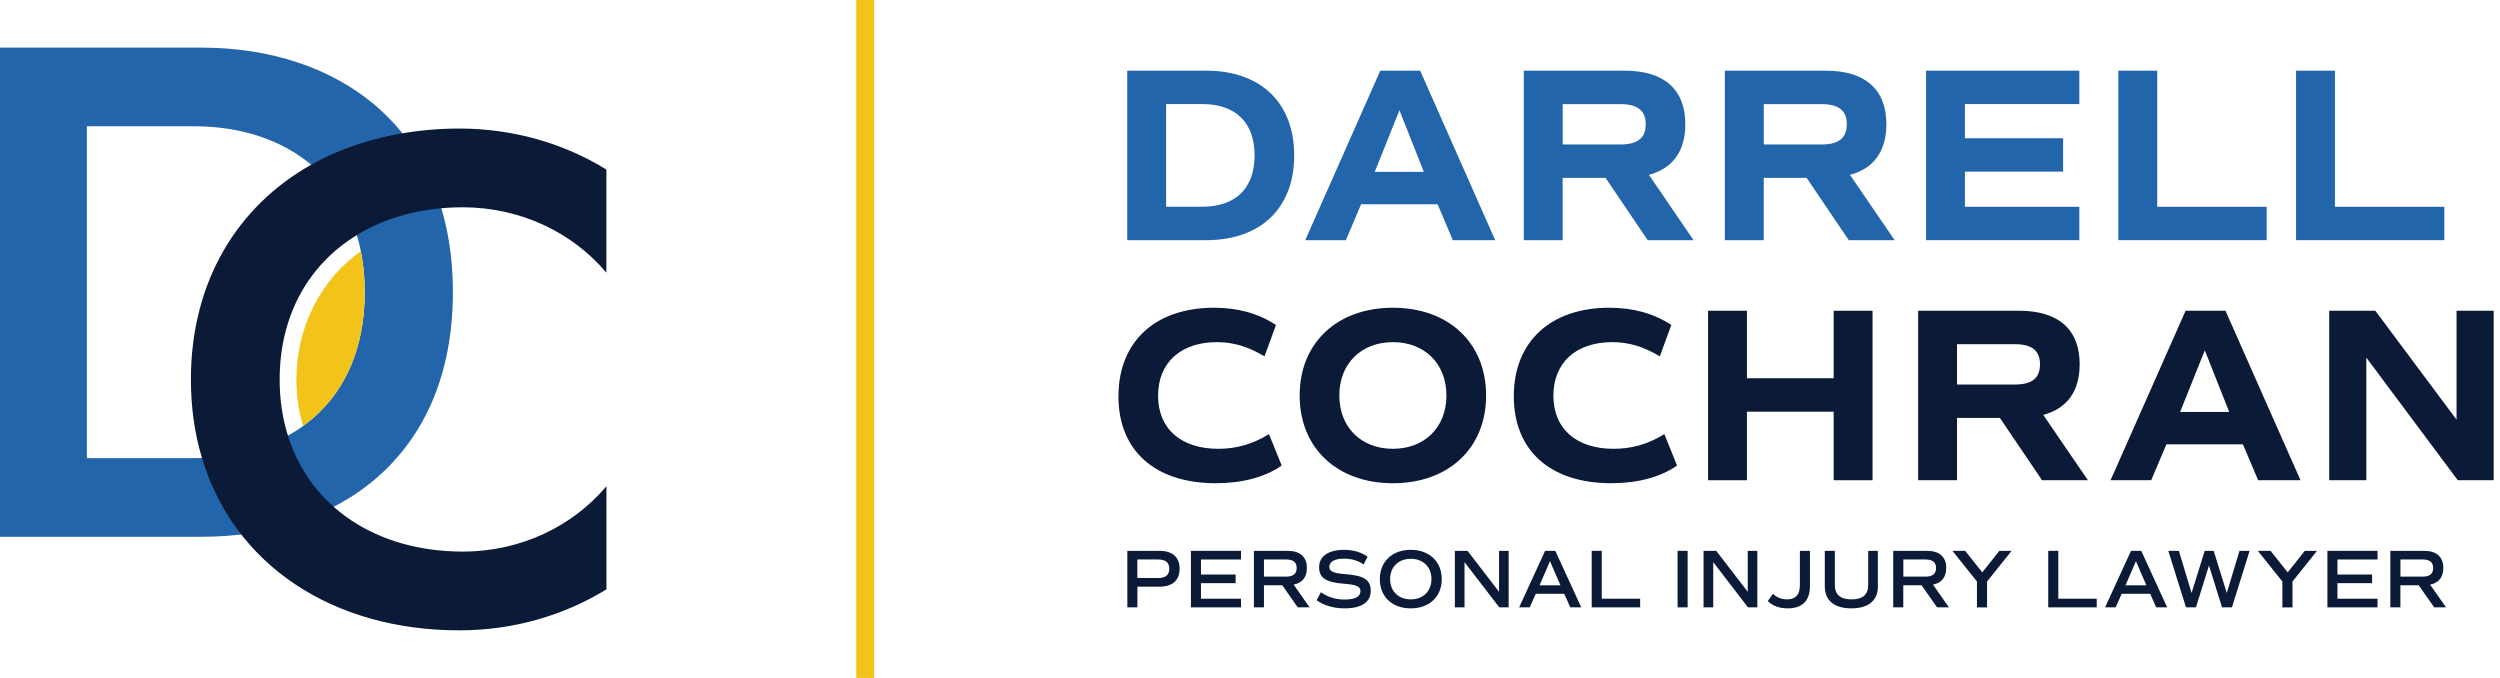 <svg width="295" height="80" viewBox="0 0 295 80" fill="none" xmlns="http://www.w3.org/2000/svg">
<path d="M152.714 18.34C152.714 24.547 148.774 28.34 142.334 28.34H133.014V8.34H142.334C148.774 8.34 152.714 12.133 152.714 18.34ZM148.04 18.34C148.04 14.46 145.807 12.28 141.867 12.28H137.6V24.393H141.867C145.807 24.393 148.04 22.22 148.04 18.333V18.34Z" fill="#2365AA"/>
<path d="M169.633 24.107H160.607L158.813 28.34H154.02L162.873 8.34H167.58L176.433 28.34H171.433L169.64 24.107H169.633ZM162.22 20.28H168.013L165.133 13.013L162.22 20.28Z" fill="#2365AA"/>
<path d="M194.427 28.34L189.453 20.987H184.393V28.34H179.807V8.34H191.72C196.367 8.34 198.867 10.547 198.867 14.66C198.867 17.833 197.393 19.867 194.573 20.633L199.84 28.34H194.427ZM184.4 17.047H191.22C193.247 17.047 194.193 16.28 194.193 14.667C194.193 13.053 193.253 12.287 191.22 12.287H184.4V17.053V17.047Z" fill="#2365AA"/>
<path d="M218.153 28.34L213.18 20.987H208.12V28.34H203.533V8.34H215.447C220.093 8.34 222.593 10.547 222.593 14.66C222.593 17.833 221.12 19.867 218.3 20.633L223.567 28.34H218.153ZM208.127 17.047H214.947C216.973 17.047 217.92 16.28 217.92 14.667C217.92 13.053 216.98 12.287 214.947 12.287H208.127V17.053V17.047Z" fill="#2365AA"/>
<path d="M231.861 12.287V16.313H243.447V20.253H231.861V24.4H245.361V28.34H227.274V8.34H245.361V12.28H231.861V12.287Z" fill="#2365AA"/>
<path d="M267.467 24.4V28.34H249.967V8.34H254.553V24.4H267.467Z" fill="#2365AA"/>
<path d="M288.434 24.4V28.34H270.934V8.34H275.52V24.4H288.434Z" fill="#2365AA"/>
<path d="M131.98 46.754C131.98 40.28 136.36 36.313 143.247 36.313C146.04 36.313 148.42 36.96 150.567 38.34L149.214 42.047C147.24 40.873 145.507 40.373 143.594 40.373C139.3 40.373 136.654 42.813 136.654 46.694C136.654 50.574 139.327 52.96 143.767 52.96C145.914 52.96 147.827 52.4 149.74 51.227L151.24 54.934C149.267 56.313 146.567 57.02 143.474 57.02C136.24 57.02 131.974 53.14 131.974 46.754H131.98Z" fill="#0A1A37"/>
<path d="M153.36 46.667C153.36 40.46 157.774 36.313 164.36 36.313C170.947 36.313 175.36 40.46 175.36 46.667C175.36 52.873 170.947 57.02 164.36 57.02C157.774 57.02 153.36 52.873 153.36 46.667ZM170.68 46.667C170.68 42.934 168.12 40.373 164.36 40.373C160.6 40.373 158.04 42.934 158.04 46.667C158.04 50.4 160.6 52.96 164.36 52.96C168.12 52.96 170.68 50.4 170.68 46.667Z" fill="#0A1A37"/>
<path d="M178.627 46.754C178.627 40.28 183.007 36.313 189.894 36.313C192.687 36.313 195.067 36.96 197.214 38.34L195.86 42.047C193.887 40.873 192.154 40.373 190.24 40.373C185.947 40.373 183.3 42.813 183.3 46.694C183.3 50.574 185.974 52.96 190.42 52.96C192.567 52.96 194.48 52.4 196.394 51.227L197.894 54.934C195.92 56.313 193.22 57.02 190.127 57.02C182.894 57.02 178.627 53.14 178.627 46.754Z" fill="#0A1A37"/>
<path d="M220.96 36.667V56.667H216.373V48.58H206.14V56.667H201.553V36.667H206.14V44.634H216.373V36.667H220.96Z" fill="#0A1A37"/>
<path d="M240.96 56.667L235.987 49.314H230.927V56.667H226.34V36.667H238.254C242.9 36.667 245.4 38.874 245.4 42.987C245.4 46.16 243.927 48.194 241.107 48.96L246.374 56.667H240.96ZM230.927 45.374H237.747C239.774 45.374 240.72 44.607 240.72 42.994C240.72 41.38 239.78 40.614 237.747 40.614H230.927V45.38V45.374Z" fill="#0A1A37"/>
<path d="M264.66 52.434H255.634L253.84 56.667H249.047L257.9 36.667H262.607L271.46 56.667H266.46L264.667 52.434H264.66ZM257.254 48.607H263.047L260.167 41.34L257.254 48.607Z" fill="#0A1A37"/>
<path d="M294.253 36.667V56.667H290.02L279.227 42.2V56.667H274.847V36.667H280.287L289.873 49.52V36.667H294.253Z" fill="#0A1A37"/>
<path d="M139.194 67.107C139.194 68.48 138.354 69.227 136.82 69.227H134.214V71.667H133.027V65H136.82C138.347 65 139.194 65.747 139.194 67.107ZM137.974 67.107C137.974 66.373 137.54 66.02 136.647 66.02H134.207V68.207H136.647C137.54 68.207 137.974 67.853 137.974 67.107Z" fill="#0A1A37"/>
<path d="M141.714 66.02V67.793H145.8V68.813H141.714V70.647H146.44V71.667H140.527V65H146.44V66.02H141.714Z" fill="#0A1A37"/>
<path d="M153.133 71.667L151.307 69.06H149.147V71.667H147.96V65H151.94C153.413 65 154.213 65.713 154.213 67.027C154.213 68.107 153.667 68.78 152.653 68.987L154.533 71.667H153.12H153.133ZM149.147 68.04H151.773C152.607 68.04 153.007 67.707 153.007 67.027C153.007 66.347 152.607 66.02 151.773 66.02H149.147V68.04Z" fill="#0A1A37"/>
<path d="M155.36 70.826L155.867 69.887C156.654 70.447 157.614 70.747 158.64 70.747C159.874 70.747 160.534 70.413 160.534 69.753C160.534 69.207 160.054 68.987 158.574 68.88C156.434 68.713 155.654 68.193 155.654 66.927C155.654 65.66 156.74 64.88 158.587 64.88C159.687 64.88 160.614 65.153 161.374 65.686L160.9 66.607C160.254 66.147 159.46 65.92 158.574 65.92C157.507 65.92 156.86 66.273 156.86 66.88C156.86 67.427 157.334 67.647 158.814 67.753C160.96 67.92 161.747 68.44 161.747 69.707C161.747 71.06 160.66 71.787 158.66 71.787C157.367 71.787 156.24 71.453 155.367 70.826H155.36Z" fill="#0A1A37"/>
<path d="M162.82 68.333C162.82 66.266 164.28 64.88 166.466 64.88C168.653 64.88 170.127 66.26 170.127 68.333C170.127 70.406 168.666 71.787 166.466 71.787C164.266 71.787 162.82 70.406 162.82 68.333ZM168.913 68.333C168.913 66.9 167.933 65.94 166.473 65.94C165.013 65.94 164.033 66.9 164.033 68.333C164.033 69.766 165.027 70.727 166.473 70.727C167.92 70.727 168.913 69.766 168.913 68.333Z" fill="#0A1A37"/>
<path d="M178.02 65V71.667H176.914L172.814 66.333V71.667H171.674V65H173.167L176.887 69.833V65H178.027H178.02Z" fill="#0A1A37"/>
<path d="M184.573 70.067H181.22L180.506 71.667H179.26L182.32 65H183.526L186.586 71.667H185.293L184.58 70.067H184.573ZM181.66 69.067H184.133L182.9 66.22L181.666 69.067H181.66Z" fill="#0A1A37"/>
<path d="M193.54 70.647V71.667H187.82V65H189.007V70.647H193.54Z" fill="#0A1A37"/>
<path d="M197.954 65H199.14V71.667H197.954V65Z" fill="#0A1A37"/>
<path d="M207.367 65V71.667H206.261L202.161 66.333V71.667H201.021V65H202.514L206.234 69.833V65H207.374H207.367Z" fill="#0A1A37"/>
<path d="M208.6 70.92L209.22 70.06C209.62 70.493 210.2 70.727 210.88 70.727C211.886 70.727 212.386 70.167 212.386 69.033V65H213.573V69.16C213.573 70.893 212.66 71.787 210.946 71.787C209.946 71.787 209.153 71.48 208.6 70.927V70.92Z" fill="#0A1A37"/>
<path d="M215.327 69.227V65H216.513V69.033C216.513 70.173 217.173 70.727 218.487 70.727C219.8 70.727 220.447 70.167 220.447 69.033V65H221.587V69.227C221.587 70.867 220.46 71.787 218.46 71.787C216.46 71.787 215.333 70.867 215.333 69.227H215.327Z" fill="#0A1A37"/>
<path d="M228.574 71.667L226.747 69.06H224.587V71.667H223.4V65H227.38C228.854 65 229.654 65.713 229.654 67.027C229.654 68.107 229.107 68.78 228.094 68.987L229.974 71.667H228.56H228.574ZM224.594 68.04H227.22C228.054 68.04 228.454 67.707 228.454 67.027C228.454 66.347 228.054 66.02 227.22 66.02H224.594V68.04Z" fill="#0A1A37"/>
<path d="M234.474 68.62V71.673H233.281V68.62L230.387 65H231.887L233.907 67.54L235.927 65H237.367L234.474 68.62Z" fill="#0A1A37"/>
<path d="M247.413 70.647V71.667H241.693V65H242.88V70.647H247.413Z" fill="#0A1A37"/>
<path d="M253.714 70.067H250.36L249.647 71.667H248.4L251.46 65H252.667L255.727 71.667H254.434L253.72 70.067H253.714ZM250.8 69.067H253.274L252.04 66.22L250.807 69.067H250.8Z" fill="#0A1A37"/>
<path d="M265.454 65L263.367 71.667H262.2L260.66 66.727L259.12 71.667H257.947L255.86 65H257.107L258.607 69.973L260.154 65H261.214L262.76 69.973L264.26 65H265.454Z" fill="#0A1A37"/>
<path d="M270.514 68.62V71.673H269.321V68.62L266.427 65H267.927L269.947 67.54L271.967 65H273.407L270.514 68.62Z" fill="#0A1A37"/>
<path d="M275.82 66.02V67.793H279.907V68.813H275.82V70.647H280.547V71.667H274.634V65H280.547V66.02H275.82Z" fill="#0A1A37"/>
<path d="M287.233 71.667L285.407 69.06H283.247V71.667H282.06V65H286.04C287.513 65 288.313 65.713 288.313 67.027C288.313 68.107 287.767 68.78 286.753 68.987L288.633 71.667H287.22H287.233ZM283.253 68.04H285.88C286.713 68.04 287.113 67.707 287.113 67.027C287.113 66.347 286.713 66.02 285.88 66.02H283.253V68.04Z" fill="#0A1A37"/>
<path d="M23.8 5.62H0V63.34H23.8C39.74 63.34 53.44 54.06 53.44 34.487C53.44 14.913 39.747 5.62 23.8 5.62ZM22.933 54.06H10.253V14.9H22.933C33.747 14.9 43.04 21.193 43.04 34.48C43.04 47.767 33.747 54.06 22.933 54.06Z" fill="#2365AA"/>
<path d="M42.58 29.647C42.88 31.14 43.034 32.747 43.034 34.48C43.034 41.853 40.174 47.073 35.767 50.26C35.247 48.527 34.974 46.687 34.974 44.773C34.974 38.42 38.007 32.84 42.58 29.647Z" fill="#F2C318"/>
<path d="M42.113 27.734C45.573 25.62 49.84 24.46 54.606 24.46C61.473 24.46 67.593 27.474 71.553 32.174V20.007C66.573 16.94 60.606 15.167 54.2 15.167C47.793 15.167 41.633 16.674 36.713 19.44C27.966 24.367 22.526 33.28 22.526 44.78C22.526 48.094 22.973 51.194 23.833 54.04C27.6 66.634 39.206 74.38 54.206 74.38C60.613 74.38 66.58 72.607 71.56 69.54V57.374C67.6 62.074 61.48 65.087 54.613 65.087C44.486 65.087 36.626 59.887 33.98 51.414C33.333 49.387 33 47.16 33 44.78C33 37.14 36.48 31.167 42.12 27.734H42.113Z" fill="#0A1A37"/>
<path d="M103.153 0H101.033V80H103.153V0Z" fill="#F2C318"/>
</svg>
